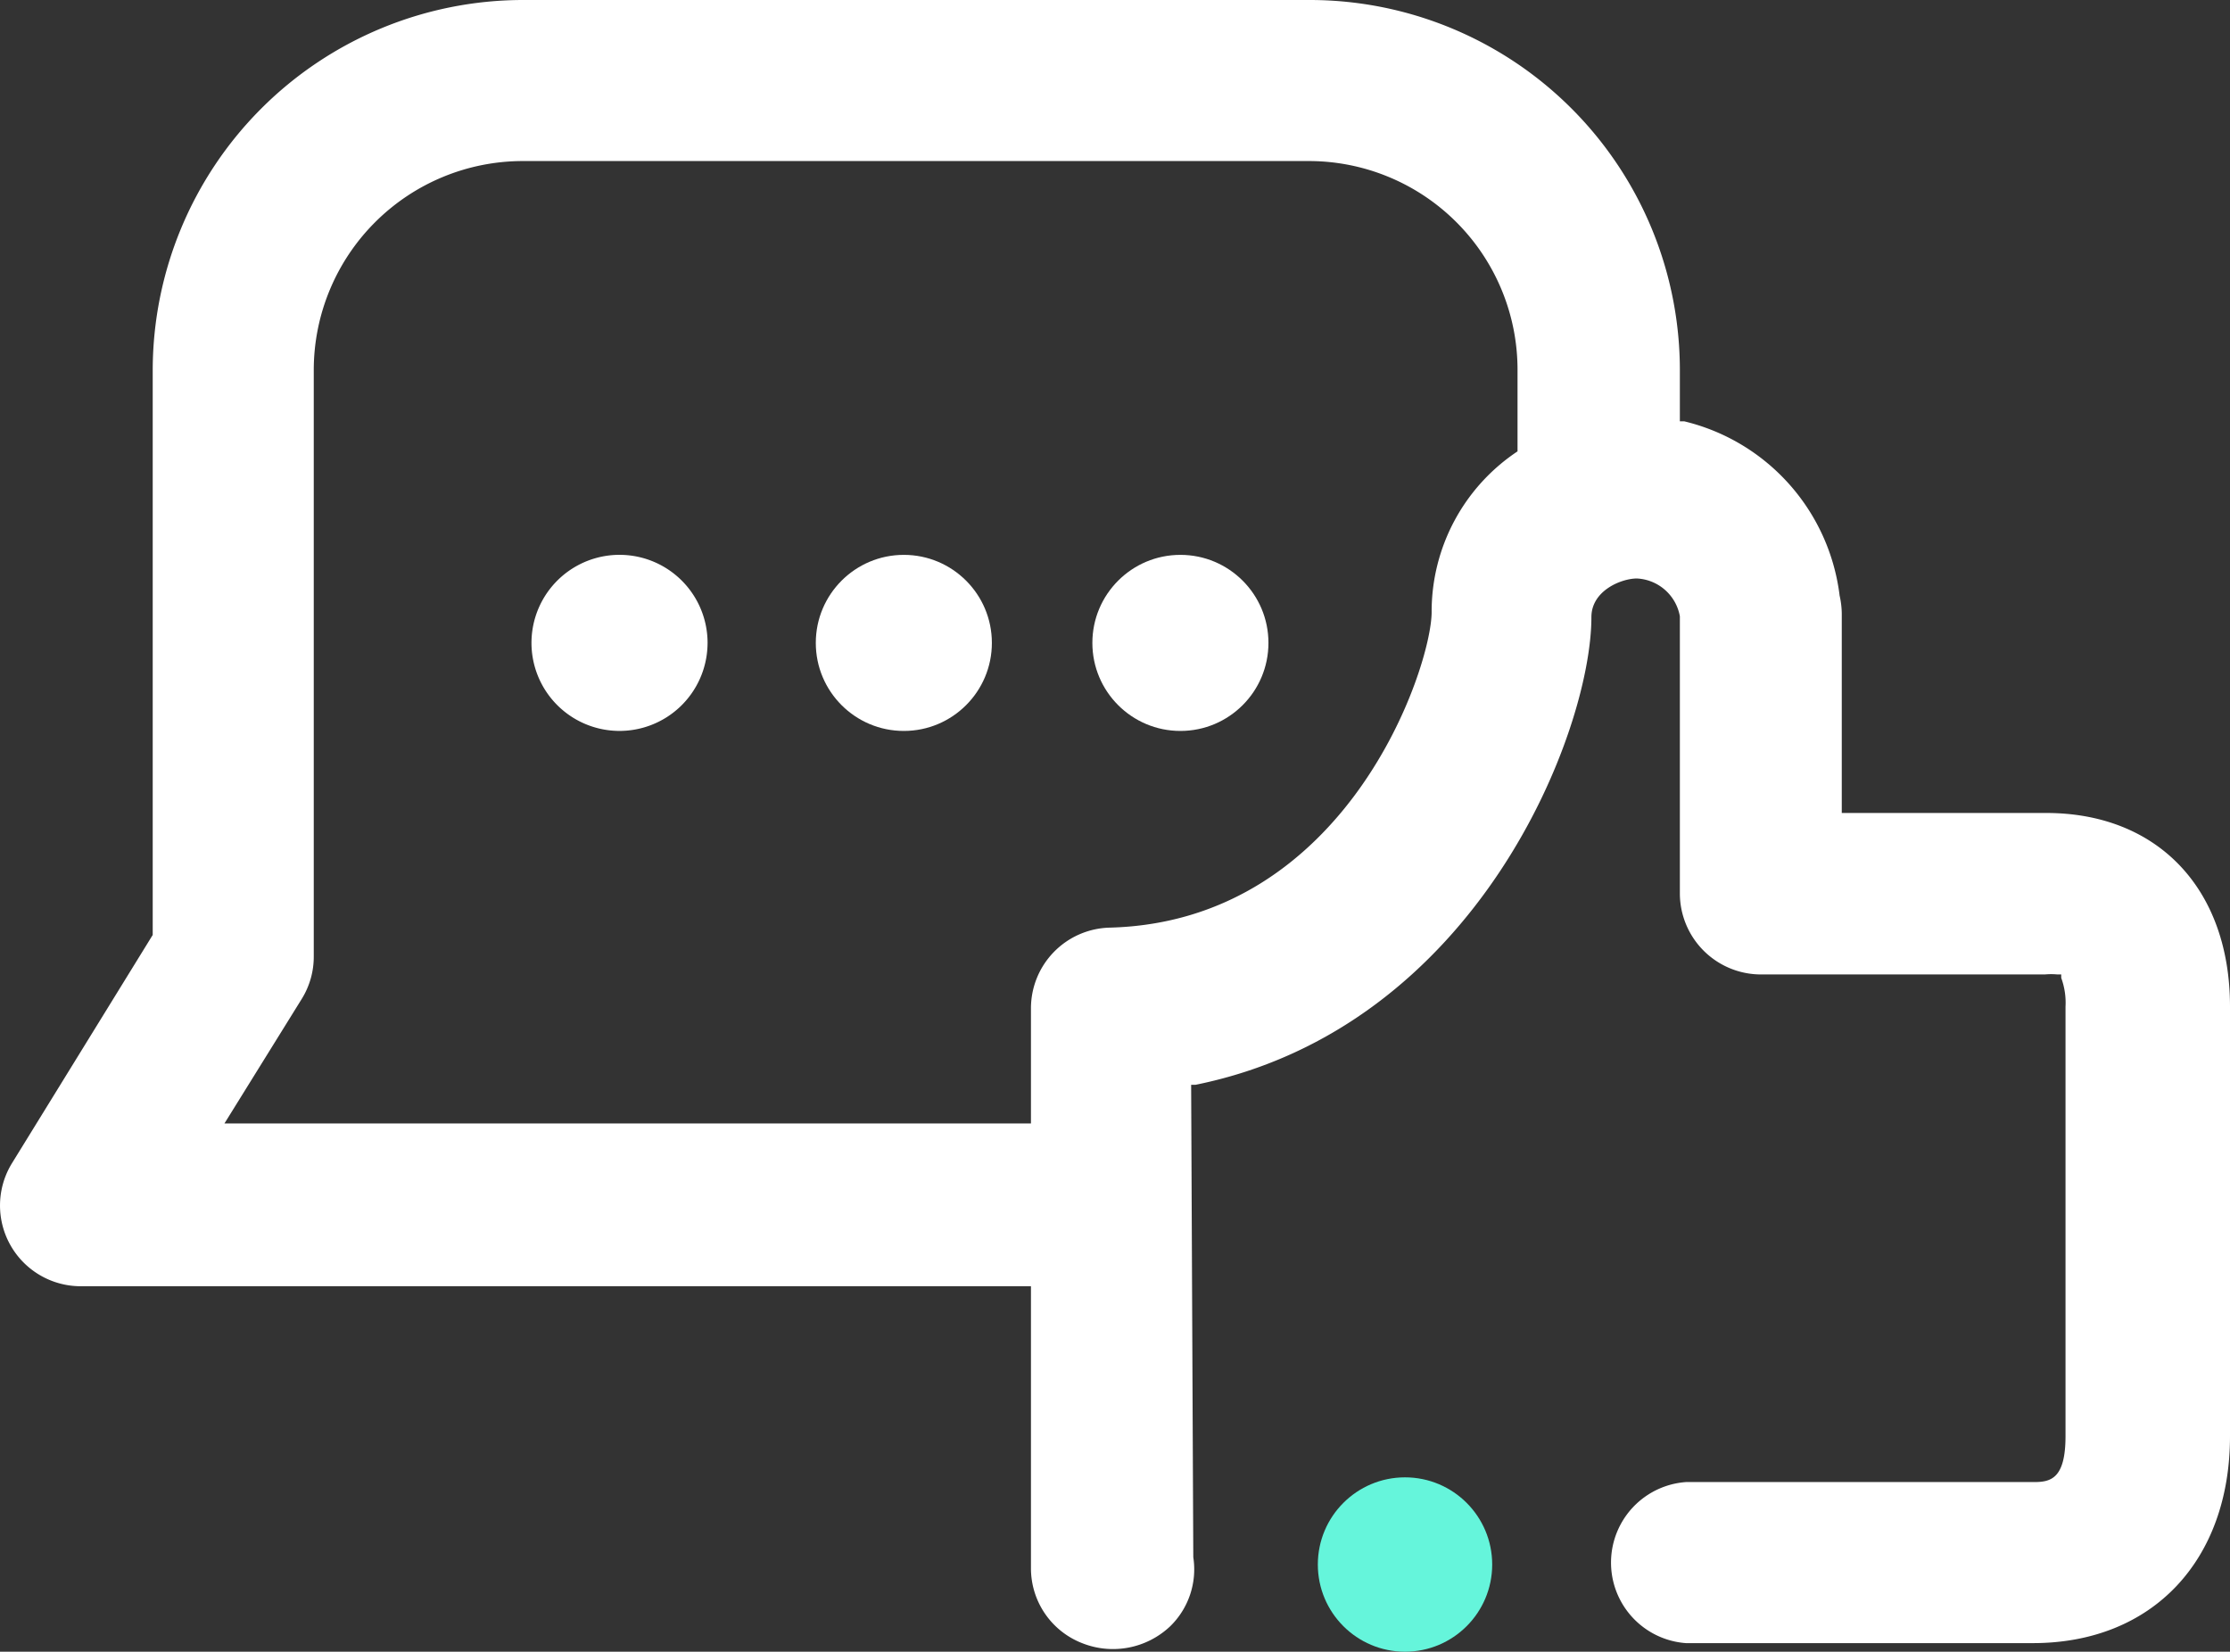<?xml version="1.0" encoding="utf-8"?>
<svg xmlns="http://www.w3.org/2000/svg" id="Warstwa_1" data-name="Warstwa 1" viewBox="0 0 51.926 38.46">
  <rect x="0" y="0" width="51.926" height="38.46" fill="#333333" stroke="none"/>
  <defs>
    <style>.cls-1{fill:#fff;}.cls-2{fill:#65f5db;}</style>
  </defs>
  <path class="cls-1" d="M31,29.66a2.05,2.05,0,1,0,1.999,2.099L33,31.71A2.05,2.05,0,0,0,31,29.66Z" transform="translate(-16.524 -16.74)"/>
  <circle class="cls-1" cx="21.046" cy="14.97" r="2.05"/>
  <circle class="cls-1" cx="27.486" cy="14.97" r="2.05"/>
  <path class="cls-1" d="M68.45,50.18v-10c0-2.74-1.68-4.51-4.28-4.51H59.41V31.02a2,2,0,0,0-.05-.41,4.77,4.77,0,0,0-3.62-4.06h-.1V25.34a8.62,8.62,0,0,0-8.64-8.6H28.7a8.63,8.63,0,0,0-8.62,8.61V38.51L16.8,43.83a1.88,1.88,0,0,0,1.6,2.86H40.53v6.56A1.87,1.87,0,0,0,41.72,55a1.94,1.94,0,0,0,2.05-.39A1.85,1.85,0,0,0,44.31,53l-.05-11h.1c6.57-1.33,9.22-8.23,9.22-10.89,0-.62.7-.9,1.06-.9a1.07,1.07,0,0,1,1,.88h0v6.47a1.89,1.89,0,0,0,1.88,1.87h6.62a1.569,1.569,0,0,1,.29,0h.09v.08a1.68,1.68,0,0,1,.1.67v10c0,1-.35,1.07-.74,1.07h-8.1a1.88,1.88,0,0,0,0,3.75h8.08C66.65,55,68.45,53.07,68.45,50.18ZM51.86,27.25h0a4.48,4.48,0,0,0-2,3.74c0,1.27-1.95,7.21-7.5,7.35a1.88,1.88,0,0,0-1.83,1.88V42.9H21.75l1.8-2.9a1.86,1.86,0,0,0,.28-1V25.35a4.87,4.87,0,0,1,4.87-4.86H47a4.86,4.86,0,0,1,4.86,4.85Z" transform="translate(-16.524 -16.74)"/>
  <circle class="cls-2" cx="32.716" cy="36.43" r="2.03"/>
</svg>